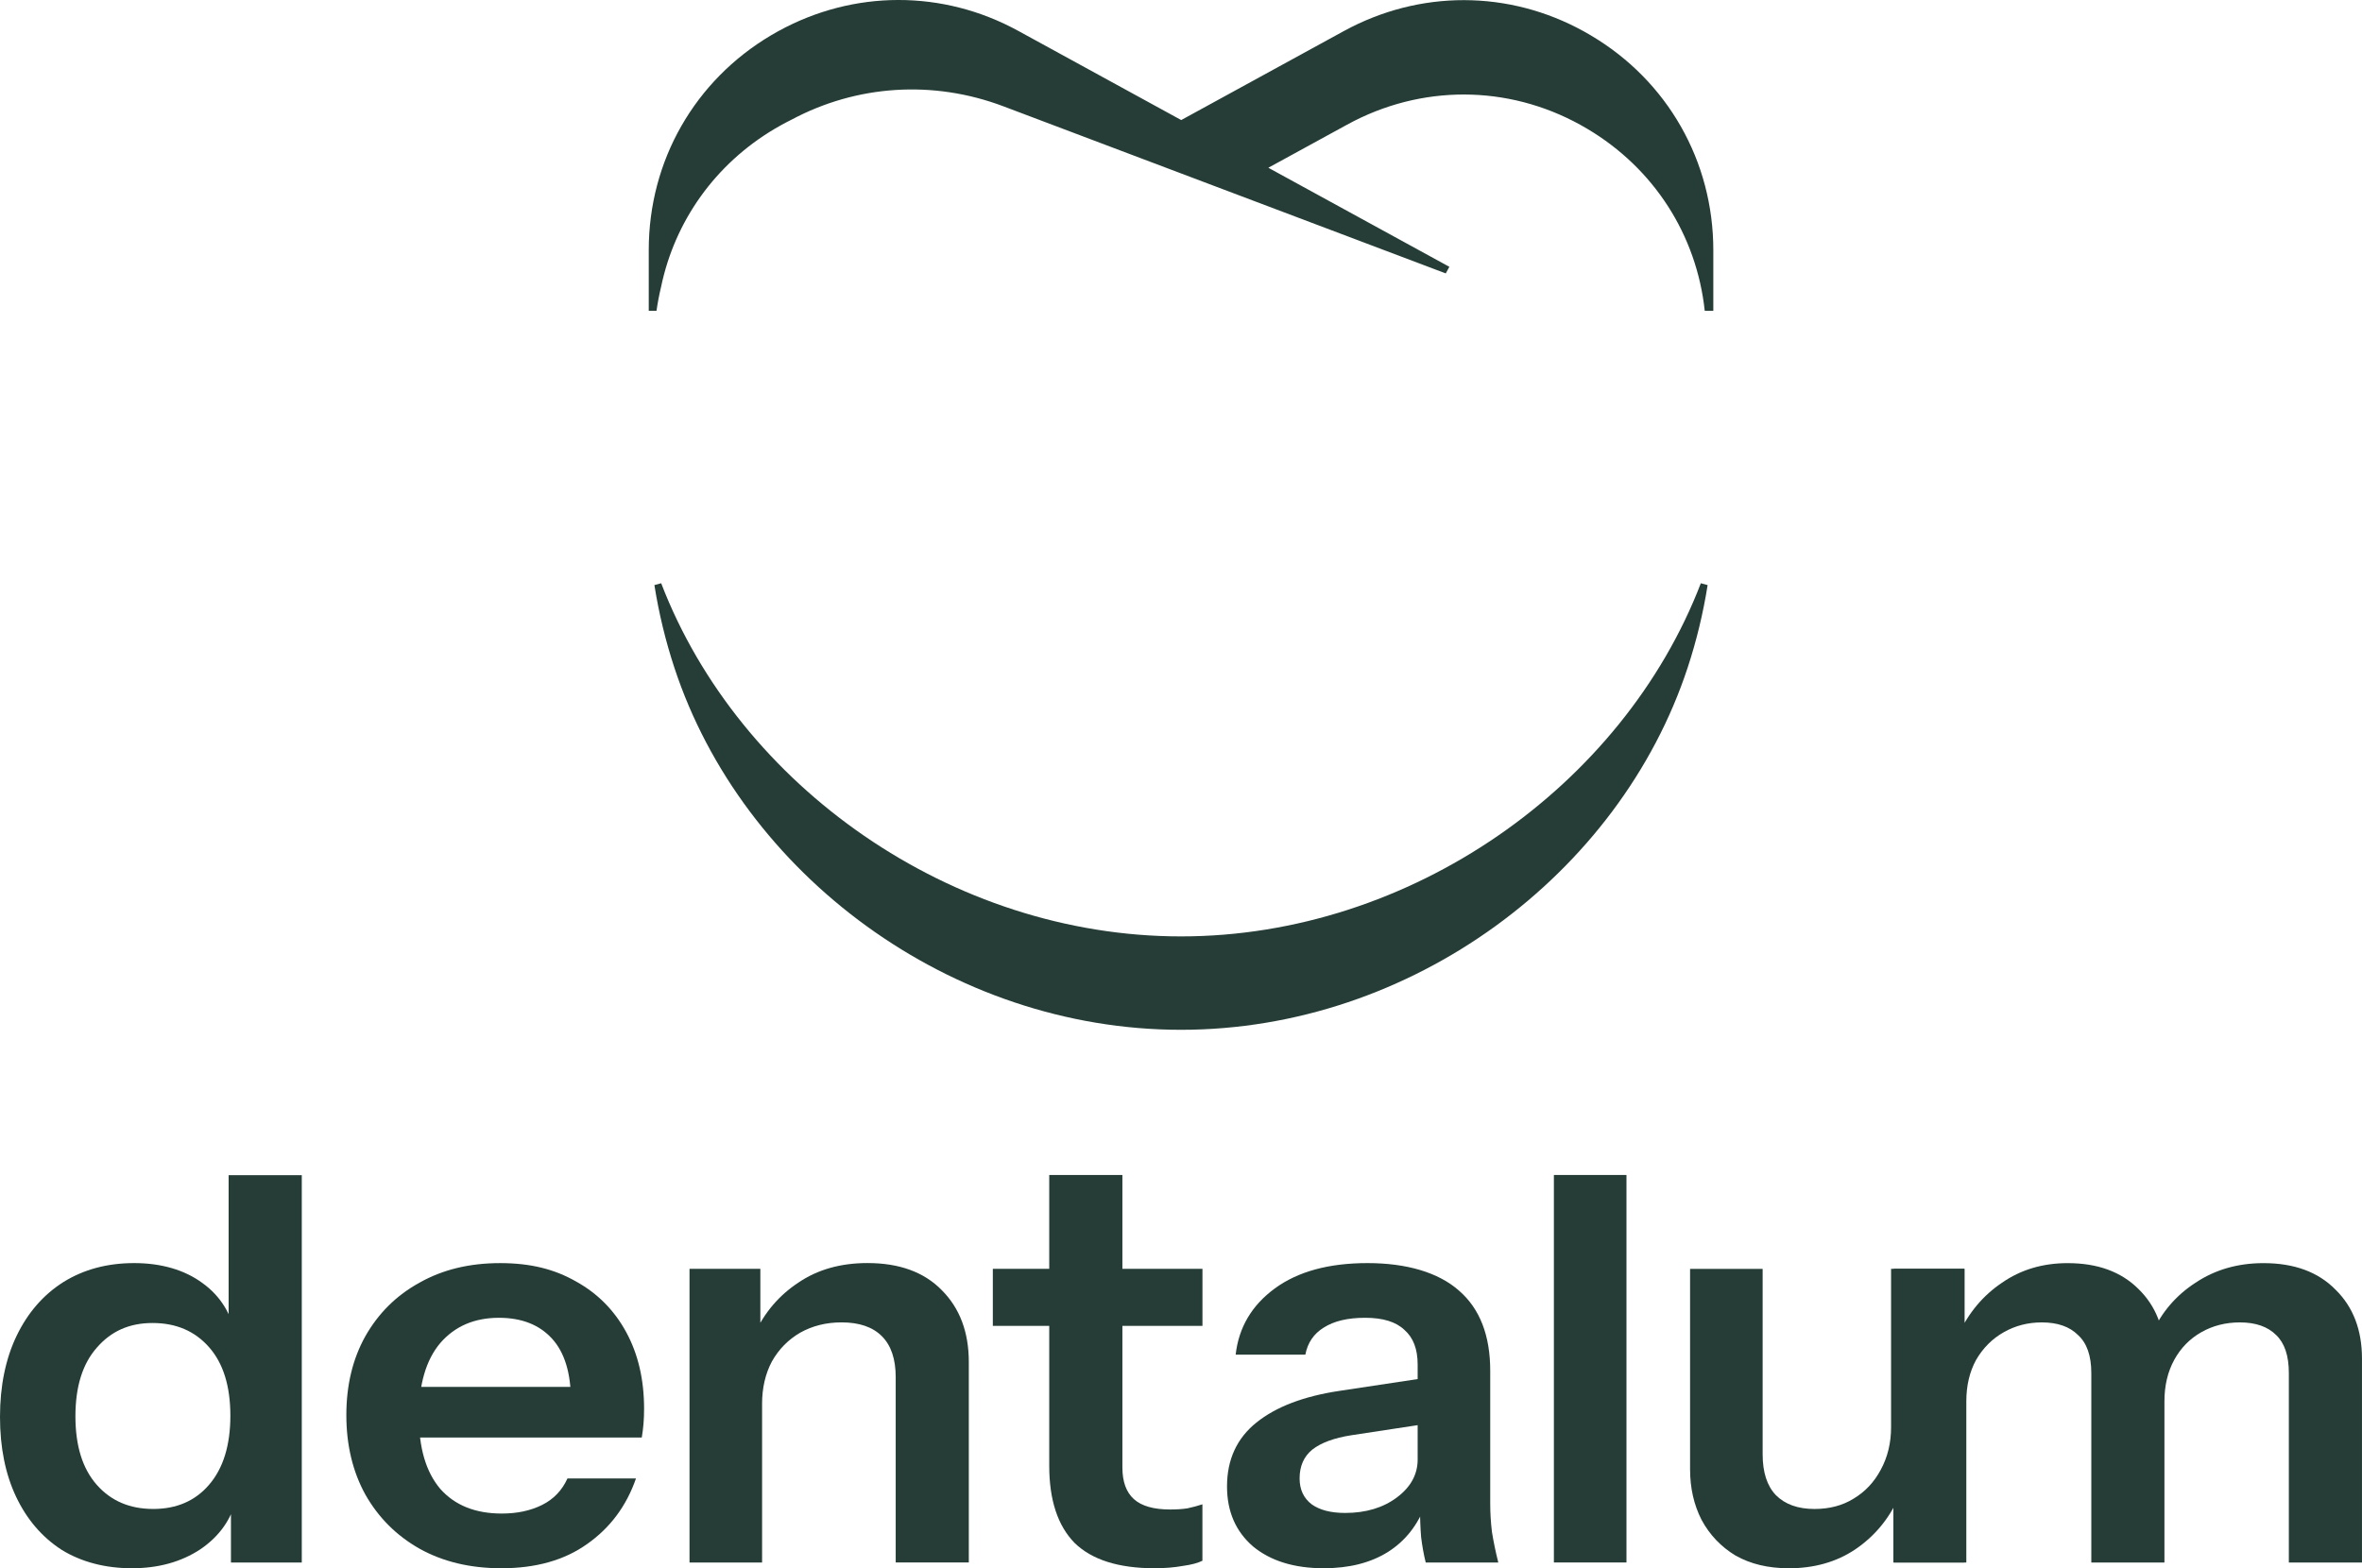 <?xml version="1.0" encoding="UTF-8"?> <svg xmlns="http://www.w3.org/2000/svg" id="_Шар_1" data-name="Шар 1" viewBox="0 0 1103.65 732.94"><defs><style> .cls-1 { fill: #253d36; stroke-width: 0px; } </style></defs><path class="cls-1" d="M884.87,730.25v-137.24h33.1v32.29h.8v104.95h-33.9ZM977.17,730.25v-88.53c0-8.07-2.06-13.99-6.19-17.76-3.95-3.95-9.6-5.92-16.95-5.92-6.46,0-12.38,1.53-17.76,4.58-5.38,3.05-9.69,7.36-12.92,12.92-3.05,5.56-4.58,12.02-4.58,19.38l-3.5-31.48c4.66-10.05,11.39-18.03,20.18-23.95,8.79-6.1,19.02-9.15,30.68-9.15,13.99,0,25.03,4.04,33.1,12.11,8.07,7.89,12.11,18.12,12.11,30.67v97.15h-34.18ZM1069.47,730.25v-88.53c0-8.07-1.97-13.99-5.92-17.76-3.95-3.95-9.6-5.92-16.95-5.92-6.64,0-12.65,1.53-18.03,4.58-5.38,3.05-9.6,7.36-12.65,12.92-3.05,5.56-4.58,12.02-4.58,19.38l-5.92-31.48c4.48-10.05,11.3-18.03,20.45-23.95,9.15-6.1,19.73-9.15,31.75-9.15,14.35,0,25.56,4.13,33.64,12.38,8.25,8.07,12.38,18.83,12.38,32.29v95.26h-34.18Z"></path><path class="cls-1" d="M835.71,732.94c-9.51,0-17.76-1.97-24.76-5.92-6.82-4.13-12.11-9.69-15.88-16.68-3.59-7-5.38-14.89-5.38-23.68v-93.64h33.91v86.65c0,8.43,2.06,14.8,6.19,19.11,4.3,4.3,10.31,6.46,18.03,6.46,7,0,13.1-1.61,18.3-4.84,5.38-3.23,9.6-7.72,12.65-13.46,3.23-5.92,4.84-12.55,4.84-19.91l3.5,32.83c-4.49,10.04-11.21,18.12-20.18,24.22-8.79,5.92-19.2,8.88-31.22,8.88ZM884.69,730.24v-32.29h-1.08v-104.95h34.17v137.24h-33.1Z"></path><path class="cls-1" d="M726.06,730.24v-181.1h33.91v181.1h-33.91Z"></path><path class="cls-1" d="M666.17,730.25c-.9-3.59-1.61-7.54-2.15-11.84-.36-4.31-.54-9.51-.54-15.61h-1.08v-65.12c0-7.18-2.06-12.56-6.19-16.15-3.95-3.77-10.05-5.65-18.3-5.65s-14.53,1.52-19.37,4.57c-4.67,2.87-7.54,7.09-8.61,12.65h-32.56c1.44-12.74,7.54-23.05,18.3-30.94,10.76-7.89,25.21-11.84,43.32-11.84s33.1,4.31,42.79,12.92c9.69,8.43,14.53,20.9,14.53,37.41v62.16c0,4.3.27,8.7.81,13.19.72,4.48,1.7,9.24,2.96,14.26h-33.91ZM618.54,732.94c-13.82,0-24.85-3.41-33.1-10.23-8.07-6.99-12.11-16.32-12.11-27.99,0-12.56,4.57-22.51,13.72-29.87,9.15-7.36,22.06-12.29,38.75-14.8l42.79-6.46v21.53l-37.13,5.65c-8.07,1.25-14.17,3.5-18.3,6.73-3.95,3.23-5.92,7.72-5.92,13.45,0,5.2,1.88,9.24,5.65,12.11,3.77,2.69,8.97,4.03,15.61,4.03,9.69,0,17.76-2.42,24.22-7.26,6.46-4.84,9.69-10.76,9.69-17.76l3.77,20.72c-3.59,9.87-9.51,17.4-17.76,22.6-8.07,5.02-18.03,7.54-29.87,7.54Z"></path><path class="cls-1" d="M539.51,732.94c-16.87,0-29.33-3.95-37.41-11.84-7.89-8.07-11.84-20.1-11.84-36.06v-135.9h34.18v136.7c0,6.64,1.79,11.57,5.38,14.8,3.59,3.23,9.24,4.84,16.95,4.84,3.05,0,5.74-.18,8.07-.54,2.51-.54,4.84-1.17,6.99-1.88v26.37c-2.15,1.08-5.2,1.88-9.15,2.42-3.95.72-8.34,1.08-13.19,1.08ZM463.9,619.65v-26.64h97.95v26.64h-97.95Z"></path><path class="cls-1" d="M322.18,730.25v-137.24h33.1v32.29h.81v104.95h-33.91ZM418.52,730.25v-86.65c0-8.43-2.15-14.8-6.46-19.11s-10.58-6.46-18.84-6.46c-7.18,0-13.63,1.61-19.37,4.84-5.56,3.23-9.96,7.71-13.19,13.45-3.05,5.74-4.58,12.38-4.58,19.91l-3.5-32.83c4.66-10.05,11.48-18.03,20.45-23.95,8.97-6.1,19.73-9.15,32.29-9.15,14.89,0,26.46,4.22,34.71,12.65,8.43,8.43,12.65,19.64,12.65,33.63v93.65h-34.17Z"></path><path class="cls-1" d="M234.22,732.94c-14.53,0-27.27-3.05-38.21-9.15-10.77-6.1-19.2-14.53-25.3-25.29-5.92-10.76-8.88-23.14-8.88-37.13s2.96-26.28,8.88-36.87c6.1-10.76,14.53-19.11,25.3-25.02,10.76-6.1,23.32-9.15,37.67-9.15s25.47,2.87,35.52,8.61c10.04,5.56,17.85,13.45,23.41,23.68s8.34,22.16,8.34,35.79c0,2.51-.09,4.84-.27,6.99-.18,2.15-.45,4.31-.81,6.46h-117.06v-23.68h90.95l-6.99,6.46c0-12.92-2.96-22.6-8.88-29.06-5.92-6.46-14.17-9.69-24.76-9.69-11.48,0-20.63,3.95-27.45,11.84-6.64,7.89-9.96,19.28-9.96,34.17s3.32,26.01,9.96,33.91c6.82,7.71,16.42,11.57,28.79,11.57,7.18,0,13.45-1.35,18.84-4.03,5.38-2.69,9.33-6.82,11.84-12.38h32.02c-4.49,12.92-12.11,23.14-22.88,30.68-10.58,7.54-23.95,11.3-40.09,11.3Z"></path><path class="cls-1" d="M107.91,730.25v-30.95l2.69.54c-2.33,10.05-7.98,18.12-16.95,24.22-8.97,5.92-19.65,8.88-32.02,8.88s-23.5-2.87-32.83-8.61c-9.15-5.92-16.23-14.17-21.26-24.76-5.02-10.59-7.54-23.05-7.54-37.4s2.6-27.18,7.81-37.95c5.2-10.76,12.47-19.11,21.79-25.02,9.51-5.92,20.54-8.88,33.1-8.88s23.59,3.14,32.02,9.42c8.43,6.1,13.64,14.62,15.61,25.56l-3.5.27v-76.34h34.18v181.02h-33.1ZM71.58,705.23c10.94,0,19.64-3.77,26.1-11.3,6.64-7.71,9.96-18.48,9.96-32.29s-3.32-24.49-9.96-32.02c-6.64-7.54-15.43-11.3-26.37-11.3s-19.46,3.86-26.11,11.57c-6.64,7.53-9.96,18.21-9.96,32.02s3.32,24.49,9.96,32.02c6.64,7.54,15.43,11.3,26.37,11.3Z"></path><path class="cls-1" d="M363.73,14.53c35.12-19.29,76.77-19.44,112.11-.07l76.09,41.65,75.92-41.56,3.44-1.81c35.79-18.12,77.42-16.78,112.05,3.81,35.81,21.19,57.21,58.75,57.21,100.41v28.32h-4c-3.8-35.42-23.73-66.63-54.91-85.09-33.65-20.01-74.08-21.3-108.85-3.7l-3.35,1.77-36.81,20.14,83.12,45.5,1.47.8-1.69,3.08-206.57-78.05c-33.1-12.53-68.82-10-99.17,6.23-1.54.76-3.08,1.56-4.59,2.4l-3.16,1.8c-27.87,16.5-46.74,43.17-53.15,73.91-.89,3.69-1.6,7.43-2.14,11.21h-3.62v-28.48c0-41.59,21.41-79.15,57.22-100.35l3.38-1.93Z"></path><path class="cls-1" d="M797.89,273.45c-2.09,13.21-5.24,26.18-9.34,38.61h0c-31.79,96.6-129.02,169.23-236.72,169.23s-204.93-72.63-236.72-169.22h0c-4.1-12.44-7.25-25.41-9.34-38.62l3.17-.86c36.45,94.89,135.75,165.05,242.89,165.05s206.44-70.16,242.89-165.05l3.17.86Z"></path></svg> 